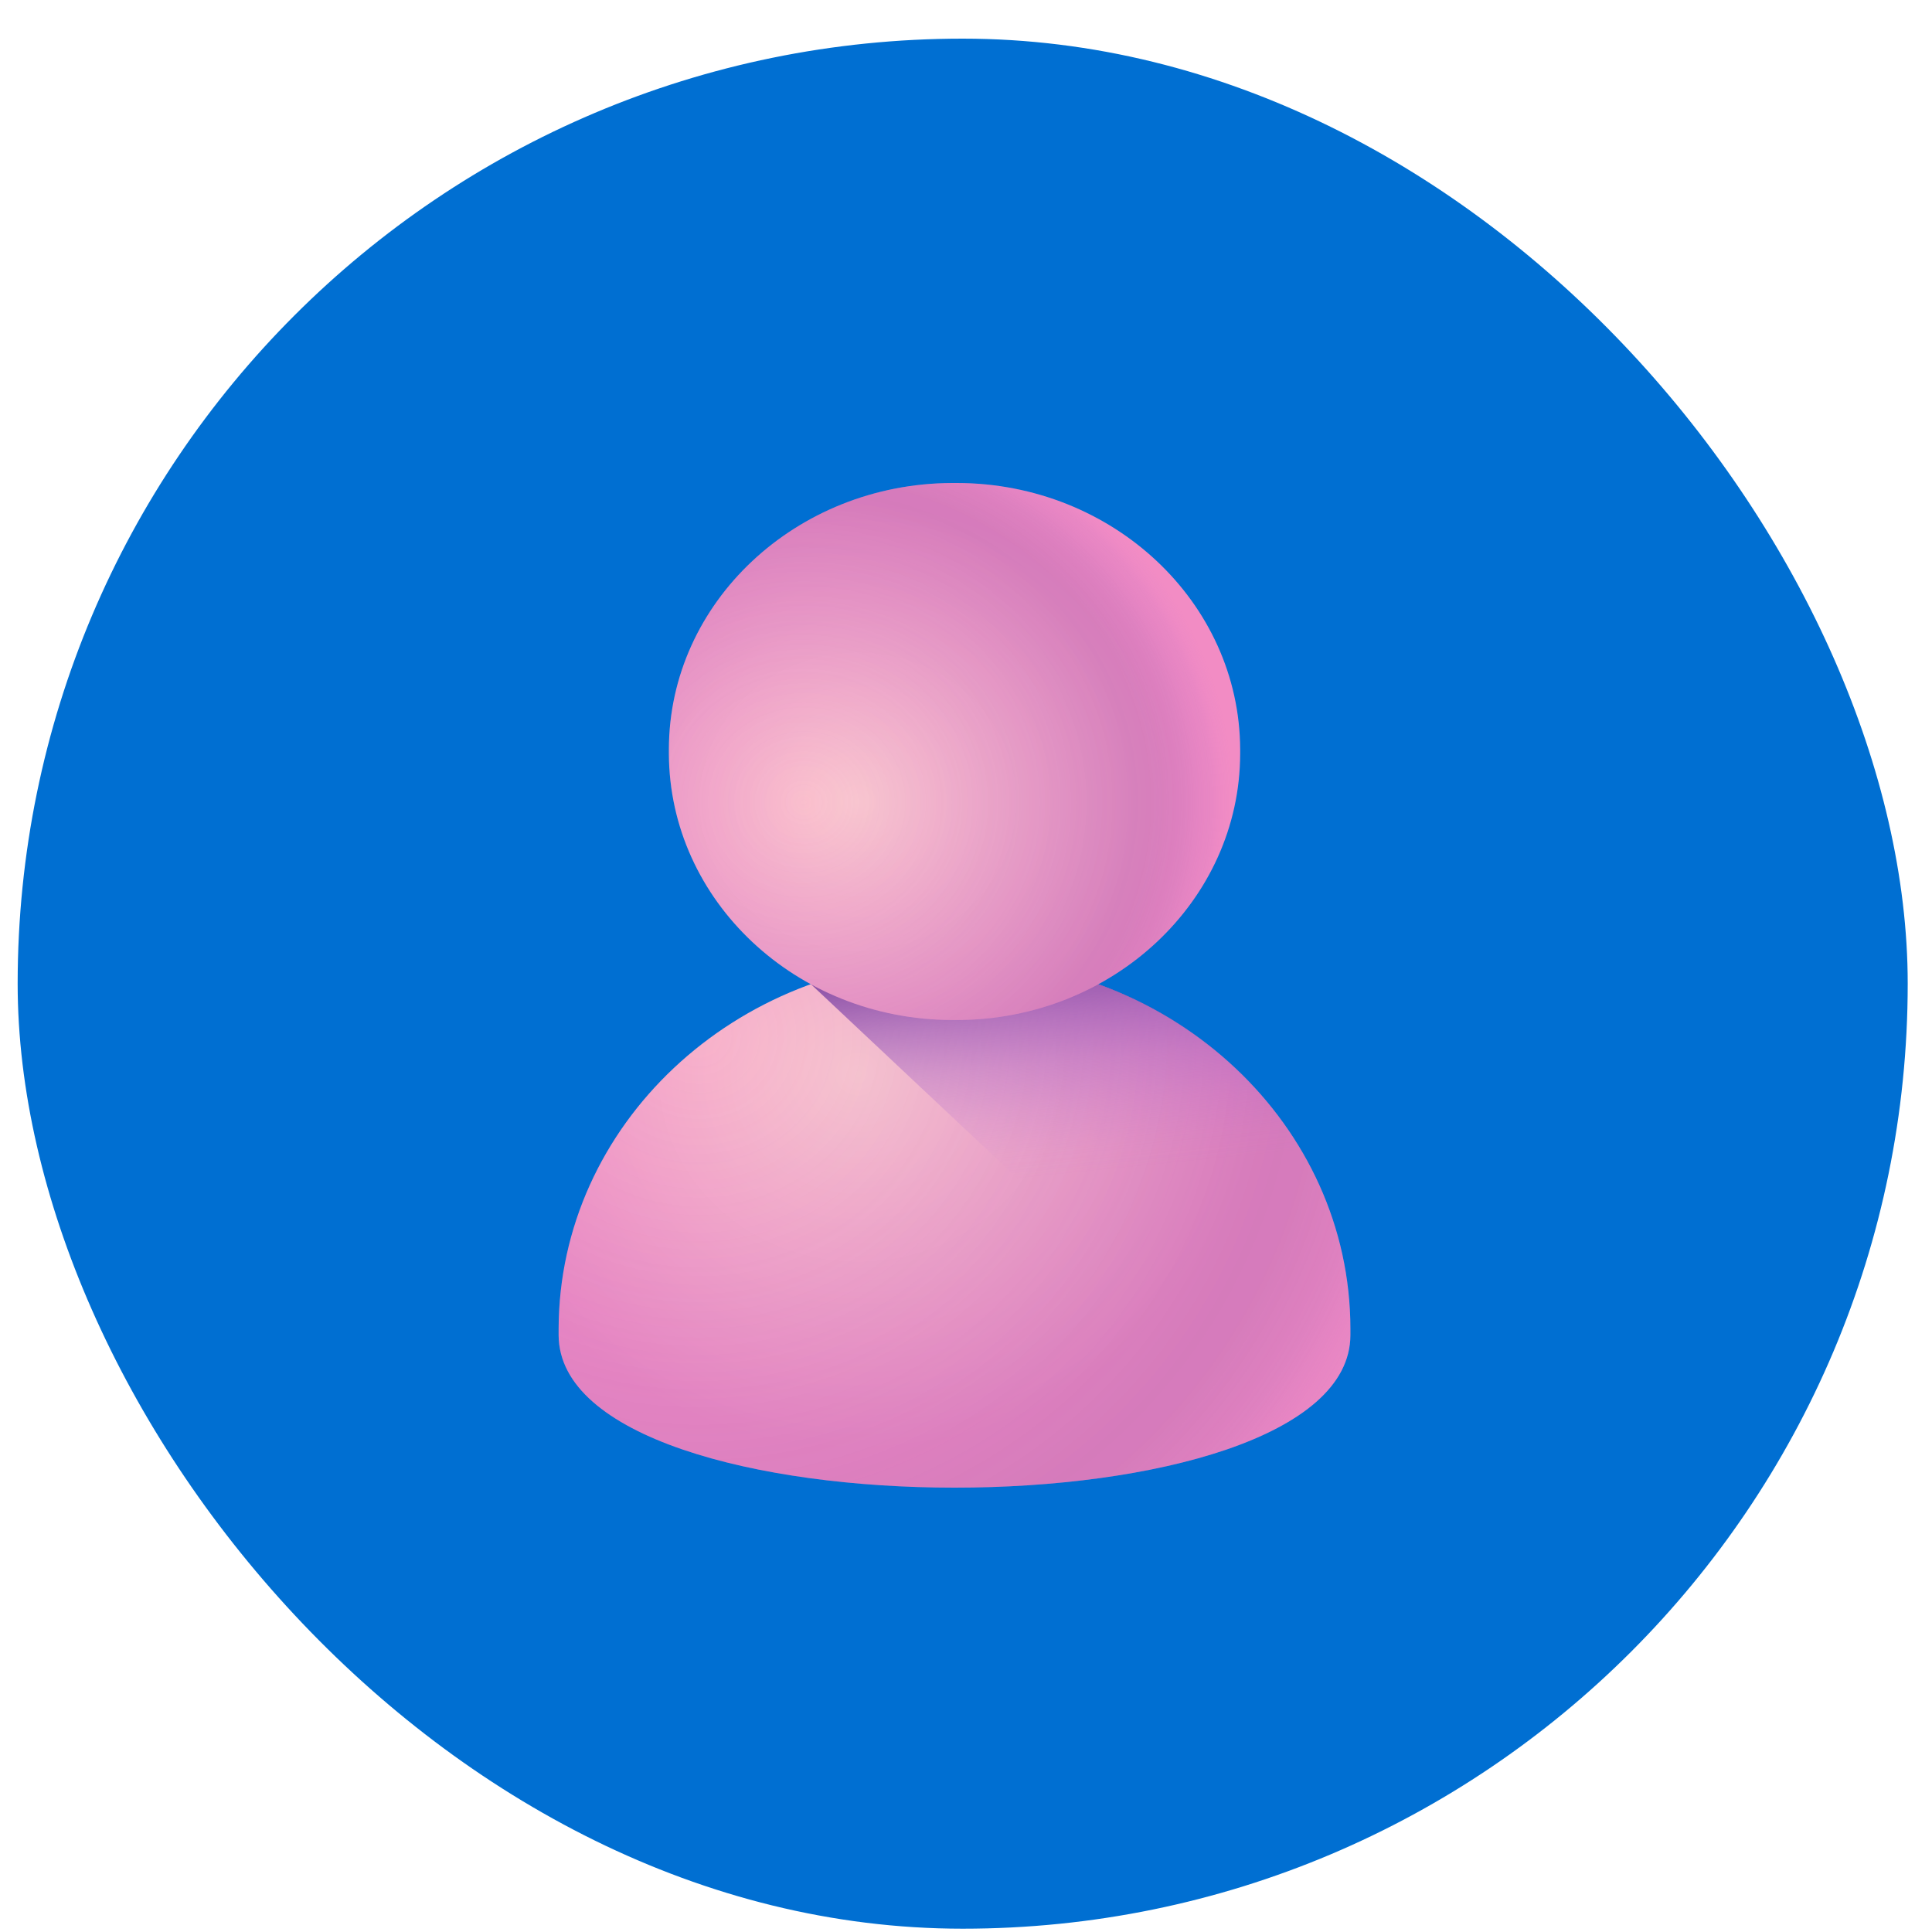 <svg width="100" height="100" viewBox="0 0 100 100" fill="none" xmlns="http://www.w3.org/2000/svg">
<rect x="0.914" y="2" width="97.829" height="97.829" rx="48.914" fill="#006FD2"/>
<path d="M28.914 69.105C28.914 68.996 28.914 68.873 28.914 68.765C28.947 58.237 38.025 49.688 49.225 49.673H49.587C60.786 49.704 69.881 58.237 69.897 68.765V69.105C69.881 79.632 28.947 79.632 28.914 69.105Z" fill="url(#paint0_radial_5998_6404)"/>
<path opacity="0.25" d="M28.914 69.105C28.914 68.996 28.914 68.873 28.914 68.765C28.947 58.237 38.025 49.688 49.225 49.673H49.587C60.786 49.704 69.881 58.237 69.897 68.765V69.105C69.881 79.632 28.947 79.632 28.914 69.105Z" fill="url(#paint1_radial_5998_6404)"/>
<path d="M49.604 49.673C49.489 49.673 49.357 49.673 49.242 49.673C46.676 49.673 44.242 50.137 41.973 50.941L66.313 73.82C68.549 72.598 69.914 71.037 69.914 69.105C69.914 68.996 69.914 68.873 69.914 68.765C69.882 58.237 60.803 49.688 49.604 49.673Z" fill="url(#paint2_linear_5998_6404)"/>
<path d="M49.538 52.795C49.455 52.795 49.357 52.795 49.275 52.795C41.2 52.78 34.654 46.612 34.621 39.021C34.621 38.944 34.621 38.851 34.621 38.774C34.638 31.184 41.2 25.031 49.275 25H49.538C57.613 25.015 64.158 31.184 64.191 38.774V39.021C64.174 46.612 57.613 52.78 49.538 52.795Z" fill="url(#paint3_radial_5998_6404)"/>
<path opacity="0.25" d="M49.538 52.795C49.455 52.795 49.357 52.795 49.275 52.795C41.2 52.78 34.654 46.612 34.621 39.021C34.621 38.944 34.621 38.851 34.621 38.774C34.638 31.184 41.2 25.031 49.275 25H49.538C57.613 25.015 64.158 31.184 64.191 38.774V39.021C64.174 46.612 57.613 52.78 49.538 52.795Z" fill="url(#paint4_radial_5998_6404)"/>
<defs>
<radialGradient id="paint0_radial_5998_6404" cx="0" cy="0" r="1" gradientUnits="userSpaceOnUse" gradientTransform="translate(44.417 55.61) scale(20.619 19.382)">
<stop stop-color="#FBC9CF"/>
<stop offset="1" stop-color="#F28CC4"/>
</radialGradient>
<radialGradient id="paint1_radial_5998_6404" cx="0" cy="0" r="1" gradientUnits="userSpaceOnUse" gradientTransform="translate(36.23 53.682) scale(39.576 37.201)">
<stop stop-color="#AF66DA" stop-opacity="0"/>
<stop offset="0.77" stop-color="#814AA0"/>
<stop offset="0.81" stop-color="#824AA1" stop-opacity="0.98"/>
<stop offset="0.84" stop-color="#854CA5" stop-opacity="0.9"/>
<stop offset="0.88" stop-color="#8A50AC" stop-opacity="0.79"/>
<stop offset="0.91" stop-color="#9254B6" stop-opacity="0.62"/>
<stop offset="0.95" stop-color="#9C5AC2" stop-opacity="0.4"/>
<stop offset="0.98" stop-color="#A862D1" stop-opacity="0.14"/>
<stop offset="1" stop-color="#AF66DA" stop-opacity="0"/>
</radialGradient>
<linearGradient id="paint2_linear_5998_6404" x1="56.093" y1="60.706" x2="54.927" y2="49.164" gradientUnits="userSpaceOnUse">
<stop stop-color="#AF66DA" stop-opacity="0"/>
<stop offset="0.12" stop-color="#AD64D7" stop-opacity="0.04"/>
<stop offset="0.29" stop-color="#A761D0" stop-opacity="0.16"/>
<stop offset="0.5" stop-color="#9E5CC5" stop-opacity="0.35"/>
<stop offset="0.72" stop-color="#9254B6" stop-opacity="0.61"/>
<stop offset="0.97" stop-color="#834BA2" stop-opacity="0.95"/>
<stop offset="1" stop-color="#814AA0"/>
</linearGradient>
<radialGradient id="paint3_radial_5998_6404" cx="0" cy="0" r="1" gradientUnits="userSpaceOnUse" gradientTransform="translate(44.413 41.484) scale(16.385 15.402)">
<stop stop-color="#FBC9CF"/>
<stop offset="1" stop-color="#F28CC4"/>
</radialGradient>
<radialGradient id="paint4_radial_5998_6404" cx="0" cy="0" r="1" gradientUnits="userSpaceOnUse" gradientTransform="translate(41.617 41.539) scale(22.204 20.871)">
<stop stop-color="#AF66DA" stop-opacity="0"/>
<stop offset="0.77" stop-color="#814AA0"/>
<stop offset="0.81" stop-color="#824AA1" stop-opacity="0.98"/>
<stop offset="0.84" stop-color="#854CA5" stop-opacity="0.9"/>
<stop offset="0.88" stop-color="#8A50AC" stop-opacity="0.79"/>
<stop offset="0.91" stop-color="#9254B6" stop-opacity="0.62"/>
<stop offset="0.95" stop-color="#9C5AC2" stop-opacity="0.4"/>
<stop offset="0.98" stop-color="#A862D1" stop-opacity="0.14"/>
<stop offset="1" stop-color="#AF66DA" stop-opacity="0"/>
</radialGradient>
</defs>
</svg>
